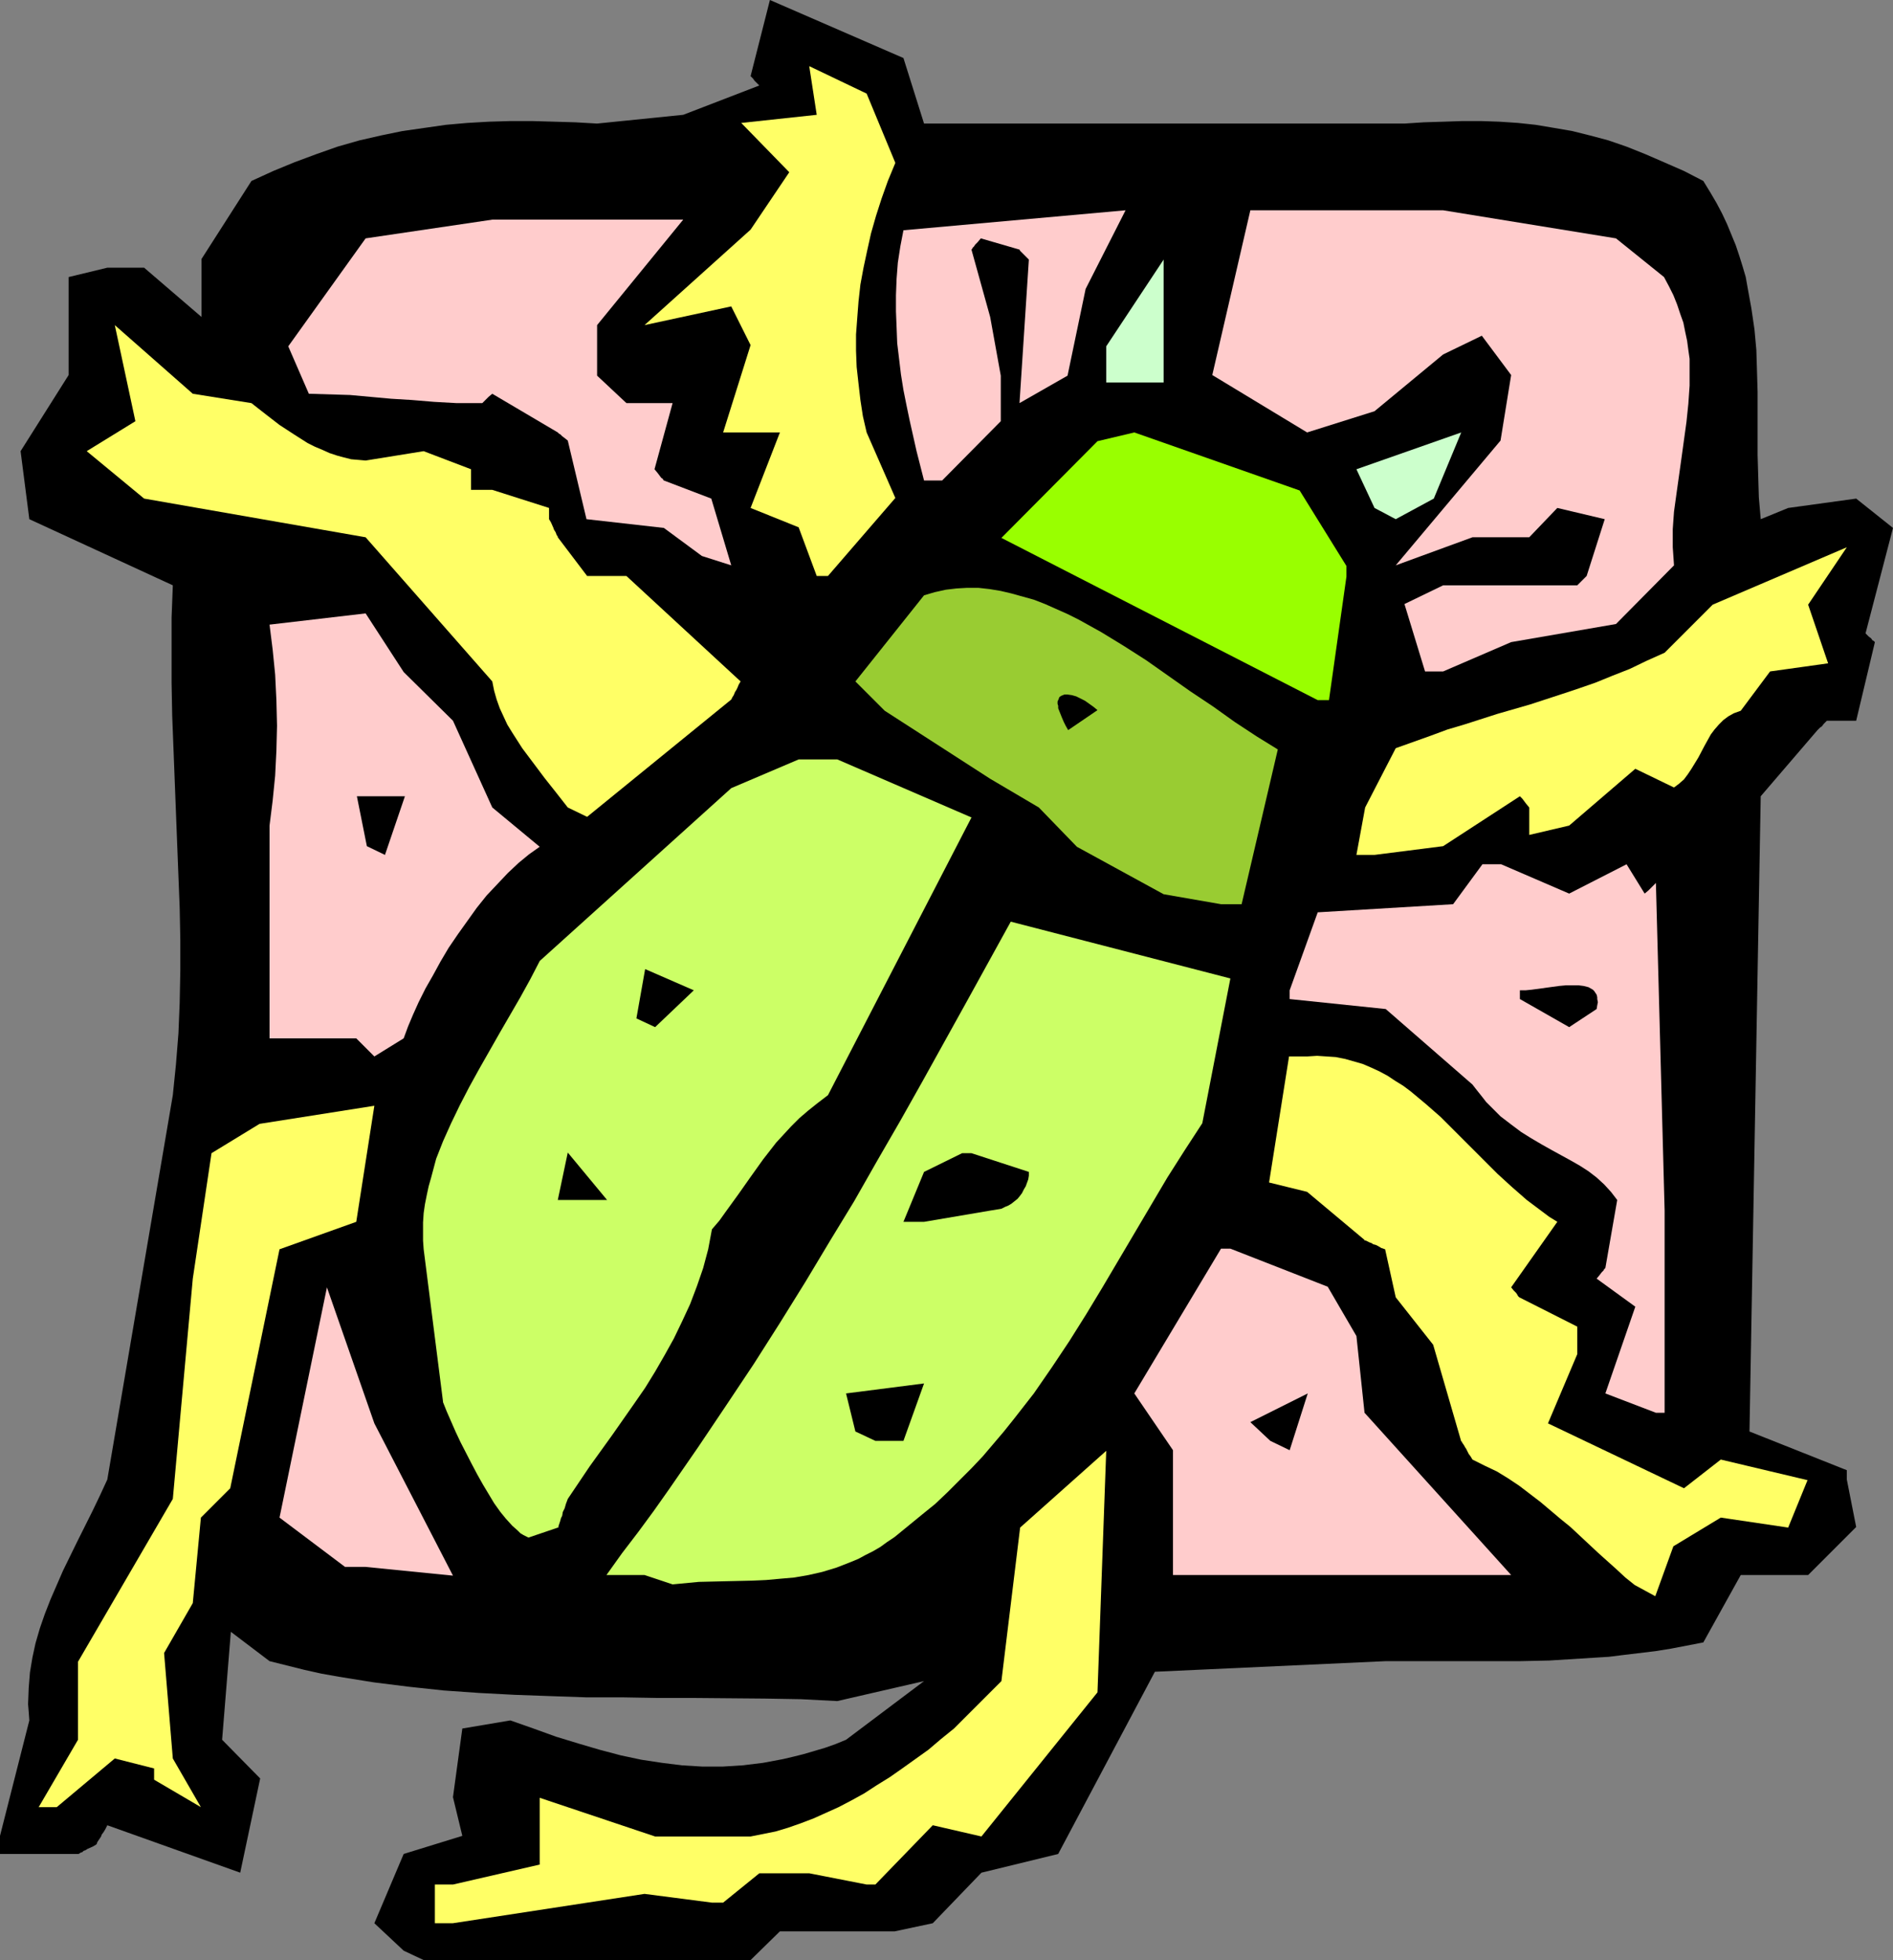 <?xml version="1.0" encoding="UTF-8" standalone="no"?>
<svg
   version="1.0"
   width="129.724mm"
   height="134.293mm"
   id="svg28"
   sodipodi:docname="Beetle 2.wmf"
   xmlns:inkscape="http://www.inkscape.org/namespaces/inkscape"
   xmlns:sodipodi="http://sodipodi.sourceforge.net/DTD/sodipodi-0.dtd"
   xmlns="http://www.w3.org/2000/svg"
   xmlns:svg="http://www.w3.org/2000/svg">
  <rect width="100%" height="100%" fill="#808080" stroke="none"/>
  <sodipodi:namedview
     id="namedview28"
     pagecolor="#ffffff"
     bordercolor="#000000"
     borderopacity="0.25"
     inkscape:showpageshadow="2"
     inkscape:pageopacity="0.0"
     inkscape:pagecheckerboard="0"
     inkscape:deskcolor="#d1d1d1"
     inkscape:document-units="mm" />
  <defs
     id="defs1">
    <pattern
       id="WMFhbasepattern"
       patternUnits="userSpaceOnUse"
       width="6"
       height="6"
       x="0"
       y="0" />
  </defs>
  <path
     style="fill:#000000;fill-opacity:1;fill-rule:evenodd;stroke:none"
     d="m 104.555,505.14 -7.595,-7.11 7.595,-17.937 15.19,-4.686 -2.424,-10.019 2.424,-17.775 12.443,-2.101 5.979,2.101 5.818,2.101 5.818,1.778 5.494,1.616 5.494,1.454 5.333,1.131 5.333,0.808 5.171,0.646 5.333,0.323 h 5.171 l 5.171,-0.323 5.333,-0.646 5.171,-0.97 2.747,-0.646 2.586,-0.646 2.747,-0.808 2.747,-0.808 2.747,-0.97 2.747,-1.131 20.2,-15.19 -22.462,5.171 -9.373,-0.485 -9.373,-0.162 -18.584,-0.162 h -9.373 l -9.211,-0.162 h -9.211 l -9.373,-0.323 -9.05,-0.323 -9.211,-0.485 -9.211,-0.646 -9.05,-0.97 -9.05,-1.131 -9.05,-1.454 -4.525,-0.808 -4.363,-0.97 -4.525,-1.131 -4.525,-1.131 -10.019,-7.595 -2.262,27.956 9.858,10.019 -5.171,24.401 -34.421,-12.281 -0.485,0.97 -0.485,0.808 -0.485,0.646 -0.162,0.485 -0.323,0.485 -0.323,0.485 -0.323,0.485 -0.162,0.485 -0.162,0.162 v 0 l -0.808,0.485 -1.454,0.646 -0.485,0.323 -0.485,0.162 -0.323,0.323 -0.485,0.162 -0.485,0.323 h -0.162 v 0 H 0 v -4.686 l 7.595,-29.895 -0.162,-2.262 -0.162,-1.939 0.162,-4.201 0.323,-4.04 0.646,-3.878 0.808,-3.717 1.131,-3.878 1.293,-3.717 1.454,-3.717 1.616,-3.717 1.616,-3.717 3.717,-7.595 3.878,-7.756 1.939,-4.04 1.939,-4.201 16.968,-99.541 0.808,-7.918 0.646,-8.08 0.323,-7.918 0.162,-8.241 v -8.08 l -0.162,-8.241 -0.646,-16.483 -0.646,-16.644 -0.646,-16.644 -0.162,-8.564 v -8.403 -8.403 l 0.323,-8.403 L 7.595,134.446 5.333,116.832 17.776,97.118 V 94.37 71.747 l 10.019,-2.424 h 9.534 L 52.197,82.089 V 67.061 l 12.928,-20.199 5.656,-2.585 5.494,-2.262 5.656,-2.101 5.494,-1.939 5.656,-1.616 5.656,-1.293 5.494,-1.131 5.656,-0.808 5.656,-0.808 5.494,-0.485 5.656,-0.323 5.494,-0.162 h 5.656 l 5.656,0.162 5.494,0.162 5.656,0.323 22.301,-2.262 19.715,-7.595 -0.646,-0.646 -0.646,-0.646 -0.323,-0.485 -0.323,-0.323 -0.162,-0.162 -0.162,-0.162 L 199.414,0 l 34.582,15.028 5.333,16.967 h 124.432 l 5.01,-0.323 5.171,-0.162 4.848,-0.162 h 4.848 l 4.686,0.162 4.848,0.323 4.525,0.485 4.848,0.808 4.686,0.808 4.525,1.131 4.848,1.293 4.686,1.616 4.848,1.939 4.848,2.101 5.171,2.262 5.01,2.585 1.778,2.909 1.616,2.747 1.454,2.747 1.293,2.747 1.131,2.747 1.131,2.747 0.97,2.909 0.808,2.585 0.808,2.747 0.485,2.747 0.97,5.333 0.808,5.494 0.485,5.333 0.162,5.333 0.162,5.494 v 10.827 5.494 l 0.162,5.494 0.162,5.494 0.485,5.656 7.11,-2.909 17.614,-2.424 9.534,7.595 -7.11,27.309 0.808,0.808 0.646,0.485 0.323,0.485 0.323,0.162 0.162,0.162 0.162,0.162 -4.848,20.361 h -7.595 l -0.808,0.808 -0.485,0.646 -0.485,0.323 -0.323,0.323 -0.162,0.162 -0.162,0.162 -14.706,17.129 -2.909,164.502 25.21,10.019 v 2.424 l 2.424,12.281 -12.443,12.443 h -17.453 l -9.696,17.452 -4.202,0.808 -4.202,0.808 -4.04,0.646 -4.04,0.485 -4.04,0.485 -3.878,0.485 -7.757,0.485 -7.757,0.485 -7.595,0.162 h -15.19 -19.554 l -59.792,2.747 -25.048,47.185 -19.877,4.848 -12.605,13.089 -9.858,2.101 h -29.734 l -7.595,7.433 h -84.678 z"
     id="path1" />
  <path
     style="fill:#ffff66;fill-opacity:1;fill-rule:evenodd;stroke:none"
     d="m 112.635,498.03 v -10.019 h 4.686 l 22.462,-5.171 v -17.29 l 29.896,10.019 h 24.725 l 3.232,-0.646 3.232,-0.646 3.232,-0.97 3.232,-1.131 3.394,-1.293 3.232,-1.454 3.232,-1.454 3.394,-1.778 3.232,-1.778 3.232,-2.101 3.394,-2.101 3.232,-2.262 3.394,-2.424 3.394,-2.424 3.232,-2.747 3.394,-2.747 12.282,-12.281 4.848,-39.752 22.301,-19.876 -2.262,62.537 -30.058,37.328 -12.605,-2.909 -14.867,15.351 h -2.262 l -14.867,-2.909 h -12.928 l -9.373,7.595 h -2.909 l -17.453,-2.262 -49.611,7.595 z"
     id="path2" />
  <path
     style="fill:#ffff66;fill-opacity:1;fill-rule:evenodd;stroke:none"
     d="m 10.019,467.974 10.181,-17.452 v -20.199 l 24.563,-42.176 5.171,-57.042 4.848,-32.48 12.443,-7.595 29.734,-4.686 -4.686,30.056 -19.877,7.11 -12.766,61.89 -7.595,7.595 -2.101,22.138 -7.434,12.927 2.262,27.309 7.272,12.604 -12.12,-7.11 v -2.909 l -10.181,-2.586 -15.029,12.604 z"
     id="path3" />
  <path
     style="fill:#ffff66;fill-opacity:1;fill-rule:evenodd;stroke:none"
     d="m 423.392,410.447 -2.424,-1.939 -2.262,-2.101 -4.686,-4.201 -4.848,-4.525 -2.424,-2.262 -2.586,-2.101 -5.171,-4.363 -2.747,-2.101 -2.747,-2.101 -2.909,-1.939 -2.909,-1.778 -3.07,-1.454 -3.232,-1.616 -0.485,-0.808 -0.485,-0.646 -0.323,-0.646 -0.323,-0.646 -0.323,-0.485 -0.162,-0.323 -0.323,-0.485 -0.323,-0.485 v -0.162 h -0.162 l -7.272,-25.047 -9.696,-12.281 -2.747,-12.443 -0.97,-0.323 -0.808,-0.485 -0.646,-0.323 -0.646,-0.162 -0.485,-0.323 -0.485,-0.162 -0.646,-0.323 -0.323,-0.162 h -0.323 v -0.162 l -14.867,-12.443 -9.858,-2.424 5.171,-32.642 h 4.686 l 2.586,-0.162 2.424,0.162 2.424,0.162 2.424,0.485 2.262,0.646 2.262,0.646 2.262,0.97 2.101,0.97 2.101,1.131 1.939,1.293 2.101,1.293 1.939,1.454 3.878,3.232 3.878,3.393 3.555,3.555 7.434,7.433 3.717,3.717 3.717,3.393 3.878,3.393 1.939,1.454 1.939,1.454 1.939,1.454 2.101,1.293 -11.958,16.967 0.646,0.808 0.646,0.646 0.323,0.485 0.162,0.323 0.162,0.162 0.162,0.162 15.029,7.595 v 7.11 l -7.595,17.937 35.229,16.806 9.534,-7.433 22.462,5.333 -5.01,12.281 -17.453,-2.586 -12.282,7.433 -4.686,12.927 z"
     id="path4" />
  <path
     style="fill:#ccff66;fill-opacity:1;fill-rule:evenodd;stroke:none"
     d="m 166.933,407.861 h -9.858 l 4.04,-5.656 4.202,-5.494 4.04,-5.494 3.878,-5.494 7.595,-10.988 7.272,-10.827 7.11,-10.665 6.787,-10.665 6.626,-10.665 6.302,-10.504 6.302,-10.342 5.979,-10.504 5.979,-10.342 5.818,-10.342 11.474,-20.684 11.312,-20.522 56.883,14.705 -7.272,37.49 -4.525,6.949 -4.525,7.11 -8.403,14.22 -8.403,14.22 -4.202,6.949 -4.363,6.949 -4.525,6.787 -4.686,6.787 -5.171,6.625 -2.586,3.232 -2.747,3.232 -2.747,3.232 -2.909,3.07 -3.07,3.07 -3.07,3.07 -3.232,3.07 -3.394,2.747 -3.555,2.909 -3.555,2.909 -1.939,1.293 -1.778,1.293 -1.939,1.131 -1.939,0.97 -1.778,0.97 -1.939,0.808 -3.717,1.454 -3.717,1.131 -3.555,0.808 -3.717,0.646 -3.717,0.323 -3.555,0.323 -3.555,0.162 -7.11,0.162 -6.787,0.162 -3.394,0.323 -3.394,0.323 z"
     id="path5" />
  <path
     style="fill:#ffcccc;fill-opacity:1;fill-rule:evenodd;stroke:none"
     d="m 89.365,405.761 -16.968,-12.766 12.282,-59.628 12.282,35.227 20.362,39.429 -22.624,-2.262 z"
     id="path6" />
  <path
     style="fill:#ffcccc;fill-opacity:1;fill-rule:evenodd;stroke:none"
     d="m 303.808,407.861 v -32.319 l -10.019,-14.705 22.462,-37.49 h 2.424 l 25.21,9.857 7.434,12.766 2.101,19.876 37.976,42.014 h -82.739 z"
     id="path7" />
  <path
     style="fill:#ccff66;fill-opacity:1;fill-rule:evenodd;stroke:none"
     d="m 136.875,398.166 -0.646,-0.323 -0.646,-0.323 -0.808,-0.485 -0.646,-0.646 -1.454,-1.293 -1.616,-1.778 -1.454,-1.778 -1.616,-2.262 -1.454,-2.424 -1.454,-2.424 -1.454,-2.585 -1.454,-2.747 -2.909,-5.656 -1.293,-2.747 -1.131,-2.585 -1.131,-2.586 -0.97,-2.424 v -0.162 l -5.01,-39.429 -0.162,-2.262 v -2.424 -2.262 l 0.162,-2.424 0.323,-2.262 0.485,-2.424 0.485,-2.262 0.646,-2.262 1.293,-4.848 1.778,-4.525 2.101,-4.686 2.262,-4.686 2.424,-4.686 2.586,-4.686 5.333,-9.372 5.333,-9.211 2.586,-4.686 2.424,-4.686 49.611,-44.761 17.453,-7.433 h 10.019 l 34.744,15.028 -37.168,71.909 -2.747,2.101 -2.424,1.939 -2.262,1.939 -2.101,2.101 -1.939,2.101 -1.939,2.101 -3.394,4.363 -3.232,4.525 -3.07,4.363 -3.394,4.686 -1.616,2.262 -1.939,2.262 -0.97,5.171 -1.293,4.848 -1.616,4.686 -1.778,4.686 -2.101,4.525 -2.101,4.363 -2.424,4.363 -2.424,4.201 -2.586,4.201 -2.909,4.201 -5.656,8.08 -2.909,4.04 -2.909,4.04 -5.656,8.403 -0.485,1.293 -0.323,1.131 -0.485,0.97 -0.162,0.97 -0.323,0.646 -0.162,0.646 -0.162,0.485 -0.162,0.485 -0.162,0.485 v 0.323 h -0.162 z"
     id="path8" />
  <path
     style="fill:#000000;fill-opacity:1;fill-rule:evenodd;stroke:none"
     d="m 329.017,373.119 -5.171,-4.848 14.867,-7.433 -4.686,14.705 z"
     id="path9" />
  <path
     style="fill:#000000;fill-opacity:1;fill-rule:evenodd;stroke:none"
     d="m 221.553,370.695 -2.424,-9.857 20.2,-2.585 -5.333,14.867 h -7.272 z"
     id="path10" />
  <path
     style="fill:#ffcccc;fill-opacity:1;fill-rule:evenodd;stroke:none"
     d="m 428.886,365.847 -13.09,-5.009 7.757,-22.461 -10.019,-7.272 0.808,-0.97 0.485,-0.646 0.485,-0.485 0.162,-0.323 0.323,-0.323 v 0 l 3.07,-17.614 -1.616,-2.101 -1.778,-1.939 -1.939,-1.778 -2.101,-1.616 -2.262,-1.454 -2.262,-1.293 -5.01,-2.747 -2.586,-1.454 -2.747,-1.616 -2.586,-1.616 -2.586,-1.939 -2.747,-2.101 -2.424,-2.424 -1.293,-1.293 -1.131,-1.454 -1.293,-1.616 -1.131,-1.454 -22.462,-19.553 -24.886,-2.585 v -2.262 l 7.272,-20.199 35.067,-2.101 7.595,-10.342 h 4.848 l 17.614,7.595 14.867,-7.595 4.686,7.595 0.97,-0.808 0.808,-0.808 0.485,-0.485 0.323,-0.323 0.162,-0.162 0.162,-0.162 v -0.162 l 2.262,84.998 v 37.166 15.19 z"
     id="path11" />
  <path
     style="fill:#000000;fill-opacity:1;fill-rule:evenodd;stroke:none"
     d="m 233.997,316.4 5.333,-12.927 9.858,-4.848 h 2.424 l 14.867,4.848 v 0.97 l -0.162,0.97 -0.646,1.778 -0.485,0.808 -0.485,0.97 -0.485,0.646 -0.646,0.808 -0.808,0.646 -0.808,0.646 -0.808,0.485 -0.808,0.323 -0.97,0.485 -0.97,0.162 -0.97,0.162 -0.97,0.162 -17.13,2.909 z"
     id="path12" />
  <path
     style="fill:#000000;fill-opacity:1;fill-rule:evenodd;stroke:none"
     d="m 144.47,310.744 2.586,-12.281 10.181,12.281 h -5.171 z"
     id="path13" />
  <path
     style="fill:#ffcccc;fill-opacity:1;fill-rule:evenodd;stroke:none"
     d="m 96.96,273.577 -4.686,-4.686 H 69.811 v -55.103 l 0.808,-6.464 0.646,-6.464 0.323,-6.464 0.162,-6.464 -0.162,-6.625 -0.323,-6.625 -0.646,-6.464 -0.808,-6.464 24.886,-2.909 9.858,15.19 12.766,12.604 10.181,22.461 12.282,10.18 -2.747,1.939 -2.747,2.262 -2.747,2.585 -2.747,2.909 -2.747,2.909 -2.586,3.232 -2.424,3.393 -2.424,3.393 -2.424,3.555 -2.101,3.555 -1.939,3.555 -1.939,3.393 -1.778,3.555 -1.454,3.232 -1.293,3.07 -1.131,3.07 z"
     id="path14" />
  <path
     style="fill:#000000;fill-opacity:1;fill-rule:evenodd;stroke:none"
     d="m 406.424,265.982 -12.766,-7.272 v -2.262 h 1.454 l 1.616,-0.162 3.555,-0.485 3.555,-0.485 1.778,-0.162 h 1.616 1.616 l 1.293,0.162 1.293,0.323 1.131,0.646 0.323,0.323 0.323,0.485 0.323,0.485 0.162,0.646 v 0.485 l 0.162,0.808 -0.162,0.808 -0.162,0.97 z"
     id="path15" />
  <path
     style="fill:#000000;fill-opacity:1;fill-rule:evenodd;stroke:none"
     d="m 164.832,263.72 2.262,-12.766 12.605,5.494 -10.019,9.534 z"
     id="path16" />
  <path
     style="fill:#99cc32;fill-opacity:1;fill-rule:evenodd;stroke:none"
     d="m 316.251,234.149 -14.867,-2.585 -22.462,-12.281 -9.858,-10.18 -12.605,-7.433 -27.31,-17.614 -7.595,-7.595 17.776,-22.3 2.747,-0.808 2.909,-0.646 2.747,-0.323 2.747,-0.162 h 2.909 l 2.909,0.323 2.909,0.485 2.747,0.646 2.909,0.808 2.909,0.808 2.909,1.131 2.909,1.293 2.909,1.293 2.909,1.454 2.909,1.616 2.909,1.616 5.818,3.555 5.818,3.717 11.474,8.08 5.818,3.878 5.656,4.04 5.656,3.717 5.494,3.393 -9.373,40.075 z"
     id="path17" />
  <path
     style="fill:#000000;fill-opacity:1;fill-rule:evenodd;stroke:none"
     d="m 95.021,219.12 -2.586,-12.927 h 12.443 l -5.171,15.19 z"
     id="path18" />
  <path
     style="fill:#ffff66;fill-opacity:1;fill-rule:evenodd;stroke:none"
     d="m 351.318,221.383 2.262,-12.281 7.918,-15.351 4.525,-1.616 4.525,-1.616 4.363,-1.616 4.363,-1.293 8.565,-2.747 8.403,-2.424 8.403,-2.747 4.363,-1.454 4.202,-1.454 4.363,-1.778 4.525,-1.778 4.363,-2.101 4.686,-2.101 12.443,-12.443 34.744,-14.867 -10.019,14.867 5.171,15.19 -15.029,2.101 -7.595,10.18 -1.778,0.646 -1.454,0.808 -1.293,0.97 -1.131,1.131 -1.131,1.293 -0.97,1.293 -1.616,2.909 -1.616,3.07 -1.778,2.909 -0.97,1.454 -0.97,1.293 -1.293,1.131 -1.293,0.97 -10.019,-4.848 -17.13,14.705 -10.342,2.424 v -7.11 l -0.808,-0.97 -0.485,-0.646 -0.485,-0.646 -0.323,-0.323 -0.162,-0.162 -0.162,-0.162 -19.877,12.927 -17.776,2.262 z"
     id="path19" />
  <path
     style="fill:#ffff66;fill-opacity:1;fill-rule:evenodd;stroke:none"
     d="m 147.056,209.102 -2.909,-3.717 -3.07,-3.878 -2.909,-3.878 -2.909,-3.878 -2.586,-4.04 -1.293,-2.101 -0.97,-2.101 -0.97,-2.101 -0.808,-2.262 -0.646,-2.262 -0.485,-2.424 L 94.697,139.132 37.33,129.113 22.462,116.832 l 12.605,-7.756 -5.333,-24.885 20.2,17.775 15.19,2.424 v 0 l 3.717,2.909 3.555,2.747 3.717,2.424 3.555,2.262 1.939,0.97 1.939,0.808 1.778,0.808 1.939,0.646 1.778,0.485 1.939,0.485 1.939,0.162 1.778,0.162 15.029,-2.424 12.282,4.686 v 5.333 h 5.494 l 14.706,4.686 v 2.909 l 0.485,0.808 0.646,1.454 0.162,0.485 0.323,0.485 0.162,0.323 0.162,0.485 0.323,0.485 v 0.162 0 l 7.595,10.019 h 10.181 l 29.573,27.309 -0.485,0.808 -0.323,0.808 -0.323,0.646 -0.323,0.485 -0.323,0.808 -0.323,0.485 -0.162,0.323 -0.162,0.323 v 0 l -37.33,30.38 z"
     id="path20" />
  <path
     style="fill:#000000;fill-opacity:1;fill-rule:evenodd;stroke:none"
     d="m 276.659,189.064 -0.646,-1.131 -0.485,-0.97 -0.485,-1.131 -0.323,-0.808 -0.323,-0.808 -0.323,-0.808 v -0.646 l -0.162,-0.485 v -0.646 l 0.162,-0.323 0.323,-0.808 0.485,-0.323 0.808,-0.323 h 0.808 l 1.131,0.162 1.131,0.323 0.97,0.485 1.293,0.646 1.131,0.808 1.131,0.808 0.97,0.808 z"
     id="path21" />
  <path
     style="fill:#99ff00;fill-opacity:1;fill-rule:evenodd;stroke:none"
     d="m 341.299,181.308 -81.931,-42.014 24.886,-25.047 9.534,-2.262 42.824,15.028 12.12,19.553 v 2.747 l -4.525,31.995 z"
     id="path22" />
  <path
     style="fill:#ffcccc;fill-opacity:1;fill-rule:evenodd;stroke:none"
     d="m 369.094,173.874 -5.333,-17.452 10.019,-4.848 h 34.744 l 0.808,-0.808 0.646,-0.646 0.323,-0.323 0.323,-0.323 0.162,-0.162 0.162,-0.162 4.686,-14.705 -12.282,-2.909 -7.272,7.595 h -14.706 l -19.877,7.272 27.149,-32.319 2.747,-16.967 -7.595,-10.18 -10.019,4.848 -17.776,14.705 -17.453,5.494 -24.563,-14.867 9.858,-42.661 h 14.706 35.229 l 44.763,7.272 12.443,10.019 1.293,2.424 1.131,2.262 0.97,2.424 0.808,2.424 0.808,2.262 0.485,2.424 0.485,2.262 0.323,2.424 0.323,2.262 v 2.424 4.525 l -0.323,4.686 -0.485,4.686 -1.293,9.372 -1.293,9.211 -0.646,4.686 -0.323,4.525 v 4.686 l 0.162,2.262 0.162,2.424 -15.029,15.19 -27.149,4.686 -17.614,7.595 z"
     id="path23" />
  <path
     style="fill:#ffff66;fill-opacity:1;fill-rule:evenodd;stroke:none"
     d="m 211.534,149.151 -4.686,-12.604 -12.443,-5.009 7.595,-19.553 h -14.706 l 7.11,-22.623 -5.01,-10.019 -22.462,4.848 27.472,-24.724 10.019,-14.867 -12.443,-12.766 19.554,-2.101 -1.939,-12.604 14.867,7.11 7.434,17.937 -1.939,4.686 -1.616,4.525 -1.454,4.525 -1.293,4.525 -0.97,4.363 -0.97,4.525 -0.808,4.363 -0.485,4.363 -0.323,4.201 -0.323,4.363 v 4.201 l 0.162,4.201 0.485,4.363 0.485,4.201 0.646,4.201 0.97,4.201 7.434,16.967 -17.453,20.199 z"
     id="path24" />
  <path
     style="fill:#ffcccc;fill-opacity:1;fill-rule:evenodd;stroke:none"
     d="m 181.8,143.98 -9.858,-7.272 -20.038,-2.262 -4.848,-20.361 -0.808,-0.646 -0.646,-0.485 -0.485,-0.485 -0.323,-0.162 -0.162,-0.162 -0.162,-0.162 -16.968,-10.019 -0.97,0.808 -0.646,0.646 -0.485,0.485 -0.323,0.323 -0.162,0.162 h -0.162 -3.232 -3.232 l -2.909,-0.162 -2.909,-0.162 -5.818,-0.485 -5.333,-0.323 -5.333,-0.485 -5.333,-0.485 -5.333,-0.162 -5.333,-0.162 -5.333,-12.281 20.038,-27.956 32.805,-4.848 h 49.45 l -22.301,27.309 v 13.089 l 7.595,7.11 h 11.958 l -4.686,17.129 0.808,0.97 0.485,0.646 0.485,0.646 0.323,0.162 0.162,0.323 0.162,0.162 12.282,4.686 5.171,17.29 z"
     id="path25" />
  <path
     style="fill:#ccffcc;fill-opacity:1;fill-rule:evenodd;stroke:none"
     d="m 356.004,131.537 -4.686,-10.019 27.149,-9.534 -7.11,17.129 -9.858,5.333 z"
     id="path26" />
  <path
     style="fill:#ffcccc;fill-opacity:1;fill-rule:evenodd;stroke:none"
     d="m 239.329,124.427 -1.939,-7.595 -1.778,-7.918 -0.808,-3.878 -0.808,-4.04 -0.646,-4.04 -0.485,-4.04 -0.485,-4.04 -0.162,-4.201 -0.162,-4.04 v -4.201 l 0.162,-4.201 0.323,-4.201 0.646,-4.201 0.808,-4.201 57.53,-5.171 -10.342,20.361 -4.686,22.461 -12.443,7.11 2.424,-37.166 -0.808,-0.808 -0.646,-0.646 -0.485,-0.485 -0.323,-0.323 -0.162,-0.323 v 0 l -10.019,-2.909 -0.808,0.97 -0.646,0.646 -0.323,0.485 -0.323,0.323 -0.162,0.323 -0.162,0.162 4.848,17.452 2.747,15.19 v 11.796 l -15.19,15.351 z"
     id="path27" />
  <path
     style="fill:#ccffcc;fill-opacity:1;fill-rule:evenodd;stroke:none"
     d="m 286.516,99.057 v -9.372 l 14.867,-22.461 v 31.834 h -9.696 z"
     id="path28" />
</svg>
